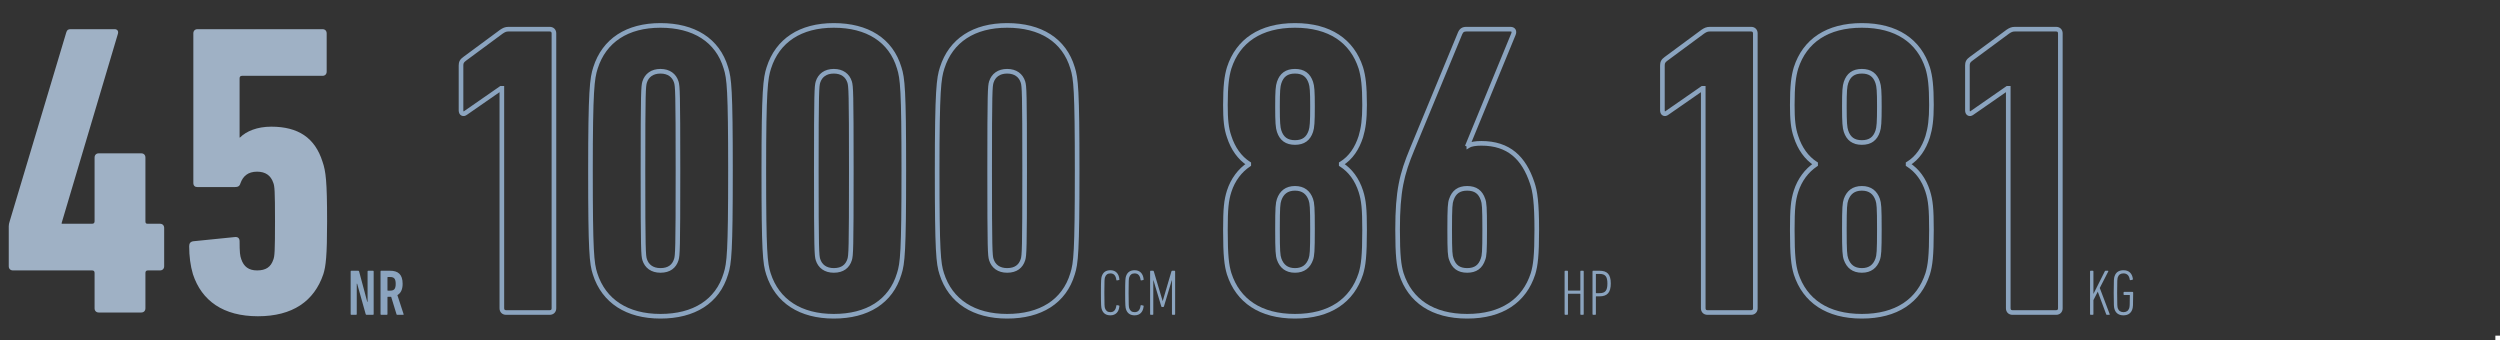 <svg width="1080" height="147" viewBox="0 0 1080 147" fill="none" xmlns="http://www.w3.org/2000/svg">
<rect x="0" y="0" width="1080" height="147" fill="#333333" stroke="none"/>
<rect x="1078" y="145" width="2" height="2" fill="white"/>
<path d="M5.58 116.82C4.5 116.82 3.78 116.1 3.78 115.02V97.74C3.78 97.02 3.96 96.3 4.14 95.76L28.62 14.04C28.98 12.96 29.34 12.6 30.6 12.6H49.5C50.58 12.6 51.3 13.32 50.94 14.58L26.64 96.3V96.66H39.78C40.5 96.66 40.86 96.3 40.86 95.58V68.04C40.86 66.96 41.58 66.24 42.66 66.24H61.02C62.1 66.24 62.82 66.96 62.82 68.04V95.58C62.82 96.3 63 96.66 63.72 96.66H69.12C70.2 96.66 70.92 97.38 70.92 98.46V115.02C70.92 116.1 70.2 116.82 69.12 116.82H63.9C63.18 116.82 62.82 117.18 62.82 117.9V133.2C62.82 134.28 62.1 135 61.02 135H42.66C41.58 135 40.86 134.28 40.86 133.2V117.9C40.86 117.18 40.5 116.82 39.78 116.82H5.58ZM83.343 118.44C82.263 114.84 81.723 110.7 81.723 106.38C81.723 105.12 82.263 104.4 83.523 104.22L101.343 102.42C102.603 102.24 103.503 102.78 103.503 104.22C103.503 108.9 103.683 110.52 104.223 111.96C105.303 115.2 107.463 116.82 111.063 116.82C114.843 116.82 117.003 115.38 118.083 112.14C118.623 110.7 118.803 108.9 118.803 95.58C118.803 82.26 118.623 80.46 118.083 79.02C117.003 75.78 114.663 74.16 111.063 74.16C107.103 74.16 104.943 76.14 103.863 79.2C103.503 80.46 102.783 80.82 101.343 80.82H85.323C84.243 80.82 83.523 80.28 83.523 79.02V14.4C83.523 13.32 84.243 12.6 85.323 12.6H139.323C140.403 12.6 141.123 13.32 141.123 14.4V30.96C141.123 32.04 140.403 32.76 139.323 32.76H104.583C103.863 32.76 103.503 33.12 103.503 33.84V59.4H103.683C106.383 56.7 111.063 54.72 117.183 54.72C128.883 54.72 136.083 59.58 139.323 69.84C140.763 73.98 141.303 78.3 141.303 95.58C141.303 110.52 140.763 115.02 139.683 118.44C135.723 130.14 126.363 136.62 111.423 136.62C96.483 136.62 87.123 129.96 83.343 118.44Z" fill="#9FB1C5"/>
<path d="M216.62 13.68L216.065 12.848L216.045 12.861L216.026 12.876L216.62 13.68ZM200.78 25.38L201.361 26.194L201.368 26.189L201.374 26.184L200.78 25.38ZM201.14 48.78L200.57 47.959L200.542 47.978L200.515 47.999L201.14 48.78ZM216.44 38.16V37.16H216.127L215.87 37.339L216.44 38.16ZM216.8 38.16H217.8V37.16H216.8V38.16ZM215.8 133.2C215.8 133.967 216.06 134.684 216.588 135.212C217.116 135.74 217.833 136 218.6 136V134C218.287 134 218.104 133.9 218.002 133.798C217.9 133.696 217.8 133.513 217.8 133.2H215.8ZM218.6 136H237.5V134H218.6V136ZM237.5 136C238.267 136 238.984 135.74 239.512 135.212C240.04 134.684 240.3 133.967 240.3 133.2H238.3C238.3 133.513 238.2 133.696 238.098 133.798C237.996 133.9 237.813 134 237.5 134V136ZM240.3 133.2V14.4H238.3V133.2H240.3ZM240.3 14.4C240.3 13.633 240.04 12.916 239.512 12.388C238.984 11.86 238.267 11.6 237.5 11.6V13.6C237.813 13.6 237.996 13.7 238.098 13.802C238.2 13.904 238.3 14.087 238.3 14.4H240.3ZM237.5 11.6H219.68V13.6H237.5V11.6ZM219.68 11.6C218.945 11.6 218.327 11.707 217.727 11.935C217.145 12.157 216.618 12.48 216.065 12.848L217.175 14.512C217.702 14.16 218.075 13.943 218.438 13.805C218.783 13.673 219.155 13.6 219.68 13.6V11.6ZM216.026 12.876L200.186 24.576L201.374 26.184L217.214 14.484L216.026 12.876ZM200.199 24.566C199.511 25.057 198.971 25.567 198.621 26.203C198.264 26.853 198.16 27.533 198.16 28.26H200.16C200.16 27.727 200.236 27.417 200.374 27.167C200.519 26.904 200.789 26.603 201.361 26.194L200.199 24.566ZM198.16 28.26V47.7H200.16V28.26H198.16ZM198.16 47.7C198.16 48.652 198.532 49.553 199.387 49.955C200.218 50.346 201.118 50.078 201.765 49.561L200.515 47.999C200.262 48.202 200.172 48.114 200.238 48.145C200.265 48.158 200.257 48.168 200.233 48.121C200.205 48.068 200.16 47.939 200.16 47.7H198.16ZM201.71 49.602L217.01 38.981L215.87 37.339L200.57 47.959L201.71 49.602ZM216.44 39.16H216.8V37.16H216.44V39.16ZM215.8 38.16V133.2H217.8V38.16H215.8ZM257.063 118.26L258.016 117.957L258.015 117.955L257.063 118.26ZM313.583 118.26L312.63 117.955L312.627 117.965L312.625 117.974L313.583 118.26ZM313.583 29.34L312.625 29.626L312.627 29.635L312.63 29.645L313.583 29.34ZM257.243 29.34L258.195 29.645L258.196 29.643L257.243 29.34ZM278.483 112.14L277.525 112.427L277.528 112.438L278.483 112.14ZM278.483 35.46L277.528 35.162L277.525 35.173L278.483 35.46ZM292.163 35.46L293.121 35.173L293.117 35.162L292.163 35.46ZM292.163 112.14L293.117 112.438L293.121 112.427L292.163 112.14ZM256.11 118.563C258.066 124.71 261.667 129.495 266.667 132.734C271.656 135.967 277.976 137.62 285.323 137.62V135.62C278.27 135.62 272.35 134.033 267.754 131.056C263.168 128.085 259.84 123.69 258.016 117.957L256.11 118.563ZM285.323 137.62C292.664 137.62 299.028 136.014 304.042 132.805C309.069 129.587 312.676 124.794 314.541 118.546L312.625 117.974C310.89 123.786 307.567 128.173 302.964 131.12C298.347 134.076 292.382 135.62 285.323 135.62V137.62ZM314.535 118.565C316.035 113.877 316.563 108.817 316.563 73.8H314.563C314.563 108.983 314.01 113.643 312.63 117.955L314.535 118.565ZM316.563 73.8C316.563 38.783 316.035 33.723 314.535 29.035L312.63 29.645C314.01 33.957 314.563 38.617 314.563 73.8H316.563ZM314.541 29.054C312.676 22.806 309.069 18.013 304.042 14.795C299.028 11.586 292.664 9.98 285.323 9.98V11.98C292.382 11.98 298.347 13.524 302.964 16.48C307.567 19.427 310.89 23.814 312.625 29.626L314.541 29.054ZM285.323 9.98C277.976 9.98 271.699 11.633 266.753 14.868C261.798 18.109 258.244 22.895 256.29 29.037L258.196 29.643C260.022 23.904 263.308 19.511 267.848 16.542C272.397 13.566 278.27 11.98 285.323 11.98V9.98ZM256.29 29.035C254.791 33.719 254.083 38.767 254.083 73.8H256.083C256.083 38.633 256.814 33.961 258.195 29.645L256.29 29.035ZM254.083 73.8C254.083 108.817 254.61 113.877 256.11 118.565L258.015 117.955C256.635 113.643 256.083 108.983 256.083 73.8H254.083ZM279.441 111.853C279.215 111.101 279.033 110.244 278.92 105.165C278.808 100.116 278.763 90.993 278.763 73.8H276.763C276.763 90.987 276.808 100.134 276.921 105.21C277.033 110.256 277.21 111.379 277.525 112.427L279.441 111.853ZM278.763 73.8C278.763 56.607 278.808 47.484 278.92 42.435C279.033 37.356 279.215 36.499 279.441 35.747L277.525 35.173C277.21 36.221 277.033 37.343 276.921 42.39C276.808 47.466 276.763 56.613 276.763 73.8H278.763ZM279.437 35.758C279.83 34.503 280.519 33.526 281.467 32.857C282.417 32.186 283.691 31.78 285.323 31.78V29.78C283.354 29.78 281.658 30.274 280.314 31.223C278.966 32.174 278.036 33.537 277.528 35.162L279.437 35.758ZM285.323 31.78C286.954 31.78 288.228 32.186 289.179 32.857C290.126 33.526 290.816 34.503 291.208 35.758L293.117 35.162C292.61 33.537 291.679 32.174 290.332 31.223C288.987 30.274 287.291 29.78 285.323 29.78V31.78ZM291.205 35.747C291.43 36.499 291.613 37.356 291.726 42.435C291.838 47.484 291.883 56.607 291.883 73.8H293.883C293.883 56.613 293.838 47.466 293.725 42.39C293.613 37.343 293.435 36.221 293.121 35.173L291.205 35.747ZM291.883 73.8C291.883 90.993 291.838 100.116 291.726 105.165C291.613 110.244 291.43 111.101 291.205 111.853L293.121 112.427C293.435 111.379 293.613 110.256 293.725 105.21C293.838 100.134 293.883 90.987 293.883 73.8H291.883ZM291.208 111.842C290.81 113.117 290.155 114.089 289.239 114.748C288.32 115.41 287.053 115.82 285.323 115.82V117.82C287.373 117.82 289.076 117.33 290.407 116.372C291.741 115.411 292.616 114.043 293.117 112.438L291.208 111.842ZM285.323 115.82C283.691 115.82 282.417 115.414 281.467 114.743C280.519 114.074 279.83 113.097 279.437 111.842L277.528 112.438C278.036 114.063 278.966 115.426 280.314 116.377C281.658 117.326 283.354 117.82 285.323 117.82V115.82ZM331.946 118.26L332.899 117.957L332.898 117.955L331.946 118.26ZM388.466 118.26L387.513 117.955L387.51 117.965L387.507 117.974L388.466 118.26ZM388.466 29.34L387.507 29.626L387.51 29.635L387.513 29.645L388.466 29.34ZM332.126 29.34L333.078 29.645L333.079 29.643L332.126 29.34ZM353.366 112.14L352.408 112.427L352.411 112.438L353.366 112.14ZM353.366 35.46L352.411 35.162L352.408 35.173L353.366 35.46ZM367.046 35.46L368.004 35.173L368 35.162L367.046 35.46ZM367.046 112.14L368 112.438L368.003 112.427L367.046 112.14ZM330.993 118.563C332.948 124.71 336.55 129.495 341.549 132.734C346.538 135.967 352.859 137.62 360.206 137.62V135.62C353.153 135.62 347.233 134.033 342.637 131.056C338.051 128.085 334.723 123.69 332.899 117.957L330.993 118.563ZM360.206 137.62C367.547 137.62 373.911 136.014 378.925 132.805C383.951 129.587 387.559 124.794 389.424 118.546L387.507 117.974C385.773 123.786 382.45 128.173 377.846 131.12C373.23 134.076 367.265 135.62 360.206 135.62V137.62ZM389.418 118.565C390.918 113.877 391.446 108.817 391.446 73.8H389.446C389.446 108.983 388.893 113.643 387.513 117.955L389.418 118.565ZM391.446 73.8C391.446 38.783 390.918 33.723 389.418 29.035L387.513 29.645C388.893 33.957 389.446 38.617 389.446 73.8H391.446ZM389.424 29.054C387.559 22.806 383.951 18.013 378.925 14.795C373.911 11.586 367.547 9.98 360.206 9.98V11.98C367.265 11.98 373.23 13.524 377.846 16.48C382.45 19.427 385.773 23.814 387.507 29.626L389.424 29.054ZM360.206 9.98C352.858 9.98 346.581 11.633 341.636 14.868C336.681 18.109 333.127 22.895 331.173 29.037L333.079 29.643C334.904 23.904 338.191 19.511 342.73 16.542C347.28 13.566 353.153 11.98 360.206 11.98V9.98ZM331.173 29.035C329.674 33.719 328.966 38.767 328.966 73.8H330.966C330.966 38.633 331.697 33.961 333.078 29.645L331.173 29.035ZM328.966 73.8C328.966 108.817 329.493 113.877 330.993 118.565L332.898 117.955C331.518 113.643 330.966 108.983 330.966 73.8H328.966ZM354.323 111.853C354.098 111.101 353.916 110.244 353.803 105.165C353.691 100.116 353.646 90.993 353.646 73.8H351.646C351.646 90.987 351.691 100.134 351.803 105.21C351.916 110.256 352.093 111.379 352.408 112.427L354.323 111.853ZM353.646 73.8C353.646 56.607 353.691 47.484 353.803 42.435C353.916 37.356 354.098 36.499 354.323 35.747L352.408 35.173C352.093 36.221 351.916 37.343 351.803 42.39C351.691 47.466 351.646 56.613 351.646 73.8H353.646ZM354.32 35.758C354.712 34.503 355.402 33.526 356.35 32.857C357.3 32.186 358.574 31.78 360.206 31.78V29.78C358.237 29.78 356.541 30.274 355.196 31.223C353.849 32.174 352.919 33.537 352.411 35.162L354.32 35.758ZM360.206 31.78C361.837 31.78 363.111 32.186 364.061 32.857C365.009 33.526 365.699 34.503 366.091 35.758L368 35.162C367.492 33.537 366.562 32.174 365.215 31.223C363.87 30.274 362.174 29.78 360.206 29.78V31.78ZM366.088 35.747C366.313 36.499 366.496 37.356 366.608 42.435C366.721 47.484 366.766 56.607 366.766 73.8H368.766C368.766 56.613 368.721 47.466 368.608 42.39C368.496 37.343 368.318 36.221 368.003 35.173L366.088 35.747ZM366.766 73.8C366.766 90.993 366.721 100.116 366.608 105.165C366.496 110.244 366.313 111.101 366.088 111.853L368.003 112.427C368.318 111.379 368.496 110.256 368.608 105.21C368.721 100.134 368.766 90.987 368.766 73.8H366.766ZM366.091 111.842C365.693 113.117 365.038 114.089 364.121 114.748C363.203 115.41 361.936 115.82 360.206 115.82V117.82C362.256 117.82 363.958 117.33 365.29 116.372C366.623 115.411 367.499 114.043 368 112.438L366.091 111.842ZM360.206 115.82C358.574 115.82 357.3 115.414 356.35 114.743C355.402 114.074 354.712 113.097 354.32 111.842L352.411 112.438C352.919 114.063 353.849 115.426 355.196 116.377C356.541 117.326 358.237 117.82 360.206 117.82V115.82ZM406.828 118.26L407.781 117.957L407.781 117.955L406.828 118.26ZM463.348 118.26L462.396 117.955L462.393 117.965L462.39 117.974L463.348 118.26ZM463.348 29.34L462.39 29.626L462.393 29.635L462.396 29.645L463.348 29.34ZM407.008 29.34L407.961 29.645L407.961 29.643L407.008 29.34ZM428.248 112.14L427.291 112.427L427.294 112.438L428.248 112.14ZM428.248 35.46L427.294 35.162L427.291 35.173L428.248 35.46ZM441.928 35.46L442.886 35.173L442.883 35.162L441.928 35.46ZM441.928 112.14L442.883 112.438L442.886 112.427L441.928 112.14ZM405.876 118.563C407.831 124.71 411.433 129.495 416.432 132.734C421.421 135.967 427.741 137.62 435.088 137.62V135.62C428.035 135.62 422.116 134.033 417.52 131.056C412.934 128.085 409.606 123.69 407.781 117.957L405.876 118.563ZM435.088 137.62C442.429 137.62 448.794 136.014 453.808 132.805C458.834 129.587 462.442 124.794 464.307 118.546L462.39 117.974C460.655 123.786 457.333 128.173 452.729 131.12C448.113 134.076 442.147 135.62 435.088 135.62V137.62ZM464.301 118.565C465.801 113.877 466.328 108.817 466.328 73.8H464.328C464.328 108.983 463.776 113.643 462.396 117.955L464.301 118.565ZM466.328 73.8C466.328 38.783 465.801 33.723 464.301 29.035L462.396 29.645C463.776 33.957 464.328 38.617 464.328 73.8H466.328ZM464.307 29.054C462.442 22.806 458.834 18.013 453.808 14.795C448.794 11.586 442.429 9.98 435.088 9.98V11.98C442.147 11.98 448.113 13.524 452.729 16.48C457.333 19.427 460.655 23.814 462.39 29.626L464.307 29.054ZM435.088 9.98C427.741 9.98 421.464 11.633 416.519 14.868C411.563 18.109 408.01 22.895 406.056 29.037L407.961 29.643C409.787 23.904 413.074 19.511 417.613 16.542C422.163 13.566 428.036 11.98 435.088 11.98V9.98ZM406.056 29.035C404.557 33.719 403.848 38.767 403.848 73.8H405.848C405.848 38.633 406.58 33.961 407.961 29.645L406.056 29.035ZM403.848 73.8C403.848 108.817 404.376 113.877 405.876 118.565L407.781 117.955C406.401 113.643 405.848 108.983 405.848 73.8H403.848ZM429.206 111.853C428.981 111.101 428.799 110.244 428.686 105.165C428.573 100.116 428.528 90.993 428.528 73.8H426.528C426.528 90.987 426.573 100.134 426.686 105.21C426.798 110.256 426.976 111.379 427.291 112.427L429.206 111.853ZM428.528 73.8C428.528 56.607 428.573 47.484 428.686 42.435C428.799 37.356 428.981 36.499 429.206 35.747L427.291 35.173C426.976 36.221 426.798 37.343 426.686 42.39C426.573 47.466 426.528 56.613 426.528 73.8H428.528ZM429.203 35.758C429.595 34.503 430.285 33.526 431.233 32.857C432.183 32.186 433.457 31.78 435.088 31.78V29.78C433.12 29.78 431.424 30.274 430.079 31.223C428.732 32.174 427.802 33.537 427.294 35.162L429.203 35.758ZM435.088 31.78C436.72 31.78 437.994 32.186 438.944 32.857C439.892 33.526 440.582 34.503 440.974 35.758L442.883 35.162C442.375 33.537 441.445 32.174 440.098 31.223C438.753 30.274 437.057 29.78 435.088 29.78V31.78ZM440.971 35.747C441.196 36.499 441.378 37.356 441.491 42.435C441.603 47.484 441.648 56.607 441.648 73.8H443.648C443.648 56.613 443.603 47.466 443.491 42.39C443.379 37.343 443.201 36.221 442.886 35.173L440.971 35.747ZM441.648 73.8C441.648 90.993 441.603 100.116 441.491 105.165C441.378 110.244 441.196 111.101 440.971 111.853L442.886 112.427C443.201 111.379 443.379 110.256 443.491 105.21C443.603 100.134 443.648 90.987 443.648 73.8H441.648ZM440.974 111.842C440.575 113.117 439.921 114.089 439.004 114.748C438.086 115.41 436.818 115.82 435.088 115.82V117.82C437.138 117.82 438.841 117.33 440.173 116.372C441.506 115.411 442.382 114.043 442.883 112.438L440.974 111.842ZM435.088 115.82C433.457 115.82 432.183 115.414 431.233 114.743C430.285 114.074 429.595 113.097 429.203 111.842L427.294 112.438C427.802 114.063 428.732 115.426 430.079 116.377C431.424 117.326 433.12 117.82 435.088 117.82V115.82Z" fill="#8BA4BF"/>
<path d="M531 118.26L530.042 118.547L530.045 118.557L530.048 118.567L531 118.26ZM531 82.62L530.048 82.314L530.047 82.317L531 82.62ZM539.46 71.1L540.015 71.932L540.46 71.635V71.1H539.46ZM539.46 70.74H540.46V70.191L539.997 69.896L539.46 70.74ZM531 59.04L531.952 58.734L531.948 58.722L531.944 58.71L531 59.04ZM531 29.34L530.048 29.033L530.045 29.043L530.042 29.053L531 29.34ZM587.88 29.34L588.838 29.053L588.835 29.043L588.832 29.033L587.88 29.34ZM587.88 59.04L588.832 59.346L588.835 59.337L588.838 59.327L587.88 59.04ZM579.42 70.74L578.9 69.886L578.42 70.178V70.74H579.42ZM579.42 71.1H578.42V71.649L578.883 71.944L579.42 71.1ZM587.88 82.62L588.833 82.317L588.832 82.314L587.88 82.62ZM587.88 118.26L588.832 118.567L588.835 118.557L588.838 118.547L587.88 118.26ZM566.28 56.7L565.331 56.384L566.28 56.7ZM566.28 35.64L565.331 35.956L566.28 35.64ZM552.6 35.64L551.651 35.324L552.6 35.64ZM552.6 56.7L551.651 57.016V57.016L552.6 56.7ZM552.6 111.96L551.651 112.276L551.654 112.285L551.657 112.293L552.6 111.96ZM566.28 111.96L567.223 112.293L567.226 112.285L567.229 112.276L566.28 111.96ZM566.28 86.22L567.229 85.904L567.226 85.895L567.223 85.887L566.28 86.22ZM552.6 86.22L551.657 85.887L551.654 85.895L551.651 85.904L552.6 86.22ZM531.958 117.973C530.922 114.521 530.38 110.684 530.38 99.36H528.38C528.38 110.716 528.918 114.799 530.042 118.547L531.958 117.973ZM530.38 99.36C530.38 90.192 530.743 86.725 531.953 82.923L530.047 82.317C528.737 86.435 528.38 90.168 528.38 99.36H530.38ZM531.952 82.926C533.506 78.091 536.431 74.321 540.015 71.932L538.905 70.268C534.929 72.919 531.734 77.069 530.048 82.314L531.952 82.926ZM540.46 71.1V70.74H538.46V71.1H540.46ZM539.997 69.896C536.275 67.528 533.517 63.603 531.952 58.734L530.048 59.346C531.723 64.557 534.725 68.912 538.923 71.584L539.997 69.896ZM531.944 58.71C530.742 55.275 530.38 51.635 530.38 45.36H528.38C528.38 51.685 528.738 55.605 530.056 59.37L531.944 58.71ZM530.38 45.36C530.38 37.118 530.919 33.09 531.958 29.627L530.042 29.053C528.921 32.789 528.38 37.042 528.38 45.36H530.38ZM531.952 29.647C533.778 23.994 537.022 19.599 541.583 16.609C546.154 13.612 552.116 11.98 559.44 11.98V9.98C551.824 9.98 545.456 11.678 540.487 14.936C535.508 18.201 532.002 22.986 530.048 29.033L531.952 29.647ZM559.44 11.98C566.764 11.98 572.726 13.612 577.297 16.609C581.858 19.599 585.102 23.994 586.928 29.647L588.832 29.033C586.878 22.986 583.372 18.201 578.393 14.936C573.424 11.678 567.056 9.98 559.44 9.98V11.98ZM586.922 29.627C587.961 33.09 588.5 37.118 588.5 45.36H590.5C590.5 37.042 589.959 32.789 588.838 29.053L586.922 29.627ZM588.5 45.36C588.5 51.596 587.966 55.273 586.922 58.753L588.838 59.327C589.954 55.607 590.5 51.724 590.5 45.36H588.5ZM586.928 58.734C585.356 63.623 582.774 67.528 578.9 69.886L579.94 71.594C584.346 68.912 587.164 64.537 588.832 59.346L586.928 58.734ZM578.42 70.74V71.1H580.42V70.74H578.42ZM578.883 71.944C582.617 74.32 585.368 78.073 586.928 82.926L588.832 82.314C587.152 77.087 584.143 72.92 579.957 70.256L578.883 71.944ZM586.927 82.923C588.137 86.725 588.5 90.192 588.5 99.36H590.5C590.5 90.168 590.143 86.435 588.833 82.317L586.927 82.923ZM588.5 99.36C588.5 110.684 587.958 114.521 586.922 117.973L588.838 118.547C589.962 114.799 590.5 110.716 590.5 99.36H588.5ZM586.928 117.953C585.102 123.607 581.858 128 577.297 130.991C572.726 133.988 566.764 135.62 559.44 135.62V137.62C567.056 137.62 573.424 135.922 578.393 132.664C583.372 129.4 586.878 124.613 588.832 118.567L586.928 117.953ZM559.44 135.62C552.116 135.62 546.154 133.988 541.583 130.991C537.022 128 533.778 123.607 531.952 117.953L530.048 118.567C532.002 124.613 535.508 129.4 540.487 132.664C545.456 135.922 551.824 137.62 559.44 137.62V135.62ZM559.44 62.56C561.39 62.56 563.052 62.12 564.389 61.157C565.727 60.193 566.641 58.779 567.229 57.016L565.331 56.384C564.839 57.861 564.133 58.877 563.221 59.533C562.308 60.19 561.09 60.56 559.44 60.56V62.56ZM567.229 57.016C567.831 55.211 568 52.871 568 46.08H566C566 52.969 565.809 54.949 565.331 56.384L567.229 57.016ZM568 46.08C568 39.285 567.83 37.128 567.229 35.324L565.331 35.956C565.81 37.392 566 39.195 566 46.08H568ZM567.229 35.324C566.641 33.561 565.727 32.147 564.389 31.183C563.052 30.22 561.39 29.78 559.44 29.78V31.78C561.09 31.78 562.308 32.15 563.221 32.806C564.133 33.463 564.839 34.479 565.331 35.956L567.229 35.324ZM559.44 29.78C557.49 29.78 555.828 30.22 554.491 31.183C553.153 32.147 552.239 33.561 551.651 35.324L553.549 35.956C554.041 34.479 554.747 33.463 555.659 32.806C556.572 32.15 557.79 31.78 559.44 31.78V29.78ZM551.651 35.324C551.05 37.128 550.88 39.285 550.88 46.08H552.88C552.88 39.195 553.07 37.392 553.549 35.956L551.651 35.324ZM550.88 46.08C550.88 52.871 551.049 55.211 551.651 57.016L553.549 56.384C553.071 54.949 552.88 52.969 552.88 46.08H550.88ZM551.651 57.016C552.239 58.779 553.153 60.193 554.491 61.157C555.828 62.12 557.49 62.56 559.44 62.56V60.56C557.79 60.56 556.572 60.19 555.659 59.533C554.747 58.877 554.041 57.861 553.549 56.384L551.651 57.016ZM551.657 112.293C552.246 113.962 553.157 115.362 554.48 116.341C555.808 117.324 557.468 117.82 559.44 117.82V115.82C557.812 115.82 556.592 115.416 555.67 114.734C554.743 114.048 554.034 113.018 553.543 111.627L551.657 112.293ZM559.44 117.82C561.412 117.82 563.072 117.324 564.4 116.341C565.723 115.362 566.634 113.962 567.223 112.293L565.337 111.627C564.846 113.018 564.137 114.048 563.21 114.734C562.288 115.416 561.068 115.82 559.44 115.82V117.82ZM567.229 112.276C567.832 110.466 568 108.653 568 99H566C566 108.787 565.808 110.214 565.331 111.644L567.229 112.276ZM568 99C568 89.344 567.832 87.713 567.229 85.904L565.331 86.536C565.808 87.967 566 89.216 566 99H568ZM567.223 85.887C566.634 84.219 565.723 82.818 564.4 81.839C563.072 80.856 561.412 80.36 559.44 80.36V82.36C561.068 82.36 562.288 82.764 563.21 83.446C564.137 84.132 564.846 85.162 565.337 86.553L567.223 85.887ZM559.44 80.36C557.468 80.36 555.808 80.856 554.48 81.839C553.157 82.818 552.246 84.219 551.657 85.887L553.543 86.553C554.034 85.162 554.743 84.132 555.67 83.446C556.592 82.764 557.812 82.36 559.44 82.36V80.36ZM551.651 85.904C551.048 87.713 550.88 89.344 550.88 99H552.88C552.88 89.216 553.072 87.967 553.549 86.536L551.651 85.904ZM550.88 99C550.88 108.653 551.048 110.466 551.651 112.276L553.549 111.644C553.072 110.214 552.88 108.787 552.88 99H550.88ZM605.383 118.26L604.425 118.547L604.428 118.557L604.431 118.567L605.383 118.26ZM610.063 64.44L610.986 64.825L610.987 64.822L610.063 64.44ZM630.763 14.4L629.844 14.006L629.839 14.018L630.763 14.4ZM653.803 14.76L652.884 14.366L652.881 14.373L652.878 14.38L653.803 14.76ZM634.183 62.46L633.258 62.08L632.905 62.939L633.736 63.354L634.183 62.46ZM634.543 62.82H633.543V64.586L635.057 63.678L634.543 62.82ZM661.903 79.02L660.954 79.336L660.956 79.343L660.959 79.35L661.903 79.02ZM662.263 118.26L663.214 118.567L663.218 118.557L663.221 118.547L662.263 118.26ZM626.983 111.96L627.931 111.644L627.926 111.626L627.919 111.609L626.983 111.96ZM640.663 111.96L639.726 111.609L639.72 111.626L639.714 111.644L640.663 111.96ZM640.663 86.22L639.714 86.536L639.72 86.554L639.726 86.571L640.663 86.22ZM626.983 86.22L627.919 86.571L627.926 86.554L627.931 86.536L626.983 86.22ZM606.341 117.973C605.305 114.522 604.763 110.507 604.763 99.18H602.763C602.763 110.533 603.3 114.798 604.425 118.547L606.341 117.973ZM604.763 99.18C604.763 82.563 606.54 75.495 610.986 64.825L609.14 64.055C604.586 74.985 602.763 82.317 602.763 99.18H604.763ZM610.987 64.822L631.687 14.782L629.839 14.018L609.139 64.058L610.987 64.822ZM631.682 14.794C631.912 14.257 632.129 13.997 632.34 13.853C632.546 13.712 632.865 13.6 633.463 13.6V11.6C632.621 11.6 631.86 11.758 631.211 12.202C630.566 12.643 630.153 13.283 629.844 14.006L631.682 14.794ZM633.463 13.6H652.543V11.6H633.463V13.6ZM652.543 13.6C652.742 13.6 652.86 13.636 652.919 13.664C652.971 13.689 652.983 13.709 652.986 13.714C652.991 13.723 653.083 13.902 652.884 14.366L654.722 15.154C655.063 14.358 655.155 13.457 654.71 12.7C654.249 11.918 653.402 11.6 652.543 11.6V13.6ZM652.878 14.38L633.258 62.08L635.108 62.84L654.728 15.14L652.878 14.38ZM634.183 62.46C633.736 63.354 633.735 63.354 633.735 63.354C633.735 63.354 633.735 63.354 633.735 63.354C633.735 63.354 633.734 63.354 633.734 63.354C633.734 63.353 633.733 63.353 633.733 63.353C633.732 63.353 633.732 63.352 633.731 63.352C633.73 63.351 633.729 63.351 633.728 63.35C633.726 63.35 633.726 63.349 633.726 63.35C633.727 63.35 633.73 63.352 633.735 63.355C633.747 63.362 633.758 63.369 633.763 63.373C633.774 63.381 633.745 63.362 633.706 63.312C633.677 63.277 633.543 63.103 633.543 62.82H635.543C635.543 62.447 635.364 62.183 635.267 62.063C635.16 61.929 635.042 61.832 634.963 61.773C634.878 61.709 634.798 61.659 634.743 61.627C634.714 61.61 634.69 61.597 634.671 61.587C634.661 61.581 634.653 61.577 634.646 61.574C634.642 61.572 634.639 61.57 634.637 61.569C634.635 61.568 634.634 61.568 634.633 61.567C634.633 61.567 634.632 61.567 634.632 61.566C634.631 61.566 634.631 61.566 634.631 61.566C634.631 61.566 634.63 61.566 634.63 61.566C634.63 61.566 634.63 61.566 634.183 62.46ZM635.057 63.678C635.348 63.503 635.924 63.303 636.804 63.153C637.66 63.007 638.727 62.92 639.943 62.92V60.92C638.638 60.92 637.456 61.013 636.467 61.182C635.502 61.346 634.637 61.597 634.028 61.962L635.057 63.678ZM639.943 62.92C645.695 62.92 650.048 64.44 653.392 67.192C656.753 69.957 659.19 74.043 660.954 79.336L662.852 78.704C661.016 73.197 658.412 68.733 654.663 65.648C650.898 62.55 646.071 60.92 639.943 60.92V62.92ZM660.959 79.35C662.159 82.78 662.883 87.674 662.883 99.18H664.883C664.883 87.646 664.166 82.46 662.847 78.69L660.959 79.35ZM662.883 99.18C662.883 110.507 662.34 114.522 661.305 117.973L663.221 118.547C664.345 114.798 664.883 110.533 664.883 99.18H662.883ZM661.311 117.953C659.485 123.607 656.241 128 651.68 130.991C647.109 133.988 641.147 135.62 633.823 135.62V137.62C641.439 137.62 647.807 135.922 652.776 132.664C657.755 129.4 661.261 124.613 663.214 118.567L661.311 117.953ZM633.823 135.62C626.499 135.62 620.537 133.988 615.966 130.991C611.405 128 608.161 123.607 606.334 117.953L604.431 118.567C606.385 124.613 609.891 129.4 614.869 132.664C619.839 135.922 626.207 137.62 633.823 137.62V135.62ZM626.034 112.276C626.622 114.039 627.536 115.453 628.874 116.417C630.211 117.38 631.872 117.82 633.823 117.82V115.82C632.173 115.82 630.954 115.45 630.042 114.793C629.13 114.137 628.424 113.121 627.931 111.644L626.034 112.276ZM633.823 117.82C635.773 117.82 637.434 117.38 638.772 116.417C640.11 115.453 641.024 114.039 641.611 112.276L639.714 111.644C639.222 113.121 638.516 114.137 637.604 114.793C636.691 115.45 635.472 115.82 633.823 115.82V117.82ZM641.599 112.311C641.916 111.465 642.107 110.593 642.223 108.737C642.338 106.902 642.383 104.036 642.383 99.18H640.383C640.383 104.044 640.338 106.848 640.227 108.613C640.118 110.357 639.949 111.015 639.726 111.609L641.599 112.311ZM642.383 99.18C642.383 94.323 642.338 91.414 642.223 89.534C642.108 87.641 641.918 86.72 641.599 85.869L639.726 86.571C639.947 87.16 640.118 87.859 640.227 89.656C640.338 91.466 640.383 94.317 640.383 99.18H642.383ZM641.611 85.904C641.024 84.141 640.11 82.727 638.772 81.763C637.434 80.8 635.773 80.36 633.823 80.36V82.36C635.472 82.36 636.691 82.73 637.604 83.386C638.516 84.043 639.222 85.059 639.714 86.536L641.611 85.904ZM633.823 80.36C631.872 80.36 630.211 80.8 628.874 81.763C627.536 82.727 626.622 84.141 626.034 85.904L627.931 86.536C628.424 85.059 629.13 84.043 630.042 83.386C630.954 82.73 632.173 82.36 633.823 82.36V80.36ZM626.046 85.869C625.727 86.72 625.538 87.641 625.422 89.534C625.308 91.414 625.263 94.323 625.263 99.18H627.263C627.263 94.317 627.308 91.466 627.418 89.656C627.528 87.859 627.698 87.16 627.919 86.571L626.046 85.869ZM625.263 99.18C625.263 104.036 625.308 106.902 625.422 108.737C625.538 110.593 625.729 111.465 626.046 112.311L627.919 111.609C627.696 111.015 627.527 110.357 627.418 108.613C627.308 106.848 627.263 104.044 627.263 99.18H625.263Z" fill="#8BA4BF"/>
<path d="M475.96 133.62C475.708 132.808 475.596 132.052 475.596 126.48C475.596 120.908 475.708 120.152 475.96 119.34C476.52 117.632 477.752 116.736 479.684 116.736C481.924 116.736 483.324 118.136 483.576 120.6C483.604 120.796 483.576 120.908 483.408 120.964L482.568 121.132C482.4 121.188 482.26 121.104 482.26 120.908C482.036 119.116 481.224 118.108 479.712 118.108C478.508 118.108 477.752 118.64 477.36 119.788C477.164 120.404 477.08 121.048 477.08 126.48C477.08 131.912 477.164 132.556 477.36 133.172C477.752 134.32 478.508 134.852 479.712 134.852C481.224 134.852 482.036 133.844 482.26 132.024C482.26 131.856 482.4 131.772 482.568 131.828L483.408 131.996C483.576 132.024 483.604 132.164 483.576 132.332C483.324 134.824 481.924 136.224 479.684 136.224C477.752 136.224 476.52 135.328 475.96 133.62ZM486.433 133.62C486.181 132.808 486.069 132.052 486.069 126.48C486.069 120.908 486.181 120.152 486.433 119.34C486.993 117.632 488.225 116.736 490.157 116.736C492.397 116.736 493.797 118.136 494.049 120.6C494.077 120.796 494.049 120.908 493.881 120.964L493.041 121.132C492.873 121.188 492.733 121.104 492.733 120.908C492.509 119.116 491.697 118.108 490.185 118.108C488.981 118.108 488.225 118.64 487.833 119.788C487.637 120.404 487.553 121.048 487.553 126.48C487.553 131.912 487.637 132.556 487.833 133.172C488.225 134.32 488.981 134.852 490.185 134.852C491.697 134.852 492.509 133.844 492.733 132.024C492.733 131.856 492.873 131.772 493.041 131.828L493.881 131.996C494.049 132.024 494.077 132.164 494.049 132.332C493.797 134.824 492.397 136.224 490.157 136.224C488.225 136.224 486.993 135.328 486.433 133.62ZM496.849 135.72V117.24C496.849 117.072 496.961 116.96 497.129 116.96H498.081C498.277 116.96 498.389 117.044 498.445 117.24L502.253 130.008H502.309L506.061 117.24C506.117 117.044 506.257 116.96 506.425 116.96H507.377C507.545 116.96 507.657 117.072 507.657 117.24V135.72C507.657 135.888 507.545 136 507.377 136H506.565C506.397 136 506.285 135.888 506.285 135.72V121.104H506.201L502.841 132.332C502.785 132.528 502.701 132.612 502.533 132.612H501.973C501.805 132.612 501.721 132.528 501.665 132.332L498.305 121.104H498.221V135.72C498.221 135.888 498.109 136 497.941 136H497.129C496.961 136 496.849 135.888 496.849 135.72Z" fill="#8BA4BF"/>
<path d="M151.484 135.72V117.24C151.484 117.072 151.596 116.96 151.764 116.96H154.732C154.956 116.96 155.068 117.044 155.124 117.24L158.652 130.4H158.792V117.24C158.792 117.072 158.904 116.96 159.072 116.96H161.144C161.312 116.96 161.424 117.072 161.424 117.24V135.72C161.424 135.888 161.312 136 161.144 136H158.372C158.148 136 158.036 135.916 157.98 135.72L154.284 122.56H154.116V135.72C154.116 135.888 154.004 136 153.836 136H151.764C151.596 136 151.484 135.888 151.484 135.72ZM174.218 136H171.614C171.446 136 171.362 135.944 171.306 135.804L168.982 128.216H168.506H167.554C167.442 128.216 167.386 128.272 167.386 128.384V135.72C167.386 135.888 167.274 136 167.106 136H164.67C164.502 136 164.39 135.888 164.39 135.72V117.24C164.39 117.072 164.502 116.96 164.67 116.96H168.506C171.894 116.96 173.938 118.444 173.938 122.616C173.938 125.108 173.098 126.676 171.67 127.488L174.358 135.72C174.414 135.86 174.358 136 174.218 136ZM168.534 125.556C170.214 125.556 170.942 124.884 170.942 122.616C170.942 120.376 170.214 119.676 168.534 119.676H167.554C167.442 119.676 167.386 119.732 167.386 119.844V125.388C167.386 125.5 167.442 125.556 167.554 125.556H168.534Z" fill="#8BA4BF"/>
<path d="M675.904 135.72V117.24C675.904 117.072 676.016 116.96 676.184 116.96H677.08C677.248 116.96 677.36 117.072 677.36 117.24V125.36C677.36 125.472 677.416 125.528 677.528 125.528H682.54C682.652 125.528 682.708 125.472 682.708 125.36V117.24C682.708 117.072 682.82 116.96 682.988 116.96H683.884C684.052 116.96 684.164 117.072 684.164 117.24V135.72C684.164 135.888 684.052 136 683.884 136H682.988C682.82 136 682.708 135.888 682.708 135.72V127.068C682.708 126.956 682.652 126.9 682.54 126.9H677.528C677.416 126.9 677.36 126.956 677.36 127.068V135.72C677.36 135.888 677.248 136 677.08 136H676.184C676.016 136 675.904 135.888 675.904 135.72ZM689.139 136H688.243C688.075 136 687.963 135.888 687.963 135.72V117.24C687.963 117.072 688.075 116.96 688.243 116.96H690.987C694.319 116.96 695.859 118.5 695.859 122.476C695.859 126.424 694.291 128.02 690.987 128.02H689.587C689.475 128.02 689.419 128.076 689.419 128.188V135.72C689.419 135.888 689.307 136 689.139 136ZM690.987 126.648C693.479 126.648 694.403 125.528 694.403 122.476C694.403 119.452 693.479 118.332 690.987 118.332H689.587C689.475 118.332 689.419 118.388 689.419 118.5V126.48C689.419 126.592 689.475 126.648 689.587 126.648H690.987Z" fill="#8BA4BF"/>
<path d="M902.904 135.72V117.24C902.904 117.072 903.016 116.96 903.184 116.96H904.08C904.248 116.96 904.36 117.072 904.36 117.24V126.984L909.288 117.184C909.372 117.016 909.456 116.96 909.624 116.96H910.632C910.8 116.96 910.856 117.072 910.8 117.212L907.104 124.408L911.388 135.72C911.444 135.888 911.388 136 911.248 136H910.184C910.016 136 909.932 135.944 909.876 135.776L906.236 126.004L904.36 129.644V135.72C904.36 135.888 904.248 136 904.08 136H903.184C903.016 136 902.904 135.888 902.904 135.72ZM913.487 133.62C913.207 132.78 913.123 132.052 913.123 126.48C913.123 120.908 913.207 120.18 913.487 119.34C914.047 117.632 915.363 116.736 917.323 116.736C919.787 116.736 921.103 118.192 921.411 120.488C921.439 120.684 921.383 120.796 921.215 120.852L920.403 121.02C920.207 121.076 920.095 120.992 920.067 120.824C919.815 119.144 919.003 118.108 917.323 118.108C916.119 118.108 915.279 118.64 914.887 119.788C914.691 120.432 914.607 121.02 914.607 126.48C914.607 131.94 914.691 132.528 914.887 133.172C915.279 134.292 916.147 134.852 917.351 134.852C918.555 134.852 919.423 134.292 919.815 133.172C920.011 132.528 920.095 131.94 920.095 127.6C920.095 127.488 920.039 127.432 919.927 127.432H917.659C917.491 127.432 917.379 127.32 917.379 127.152V126.368C917.379 126.2 917.491 126.088 917.659 126.088H921.243C921.411 126.088 921.523 126.2 921.523 126.368V127.124C921.523 132.052 921.439 132.78 921.159 133.62C920.599 135.328 919.283 136.224 917.323 136.224C915.363 136.224 914.047 135.328 913.487 133.62Z" fill="#8BA4BF"/>
<path d="M735.8 38.16H736.8V37.16H735.8V38.16ZM735.44 38.16V37.16H735.127L734.87 37.339L735.44 38.16ZM720.14 48.78L719.57 47.959L719.542 47.978L719.515 47.999L720.14 48.78ZM719.78 25.38L720.361 26.194L720.368 26.189L720.374 26.184L719.78 25.38ZM735.62 13.68L735.065 12.848L735.045 12.861L735.026 12.876L735.62 13.68ZM736.8 133.2V38.16H734.8V133.2H736.8ZM735.8 37.16H735.44V39.16H735.8V37.16ZM734.87 37.339L719.57 47.959L720.71 49.602L736.01 38.981L734.87 37.339ZM719.515 47.999C719.262 48.202 719.172 48.114 719.238 48.145C719.265 48.158 719.257 48.168 719.233 48.121C719.205 48.068 719.16 47.939 719.16 47.7H717.16C717.16 48.652 717.532 49.553 718.387 49.955C719.218 50.346 720.118 50.078 720.765 49.561L719.515 47.999ZM719.16 47.7V28.26H717.16V47.7H719.16ZM719.16 28.26C719.16 27.727 719.236 27.417 719.374 27.167C719.519 26.904 719.789 26.603 720.361 26.194L719.199 24.566C718.511 25.057 717.971 25.567 717.621 26.203C717.264 26.853 717.16 27.533 717.16 28.26H719.16ZM720.374 26.184L736.214 14.484L735.026 12.876L719.186 24.576L720.374 26.184ZM736.175 14.512C736.702 14.16 737.075 13.943 737.438 13.805C737.783 13.673 738.155 13.6 738.68 13.6V11.6C737.945 11.6 737.327 11.707 736.727 11.935C736.145 12.157 735.618 12.48 735.065 12.848L736.175 14.512ZM738.68 13.6H756.5V11.6H738.68V13.6ZM756.5 13.6C756.813 13.6 756.996 13.7 757.098 13.802C757.2 13.904 757.3 14.087 757.3 14.4H759.3C759.3 13.633 759.04 12.916 758.512 12.388C757.984 11.86 757.267 11.6 756.5 11.6V13.6ZM757.3 14.4V133.2H759.3V14.4H757.3ZM757.3 133.2C757.3 133.513 757.2 133.696 757.098 133.798C756.996 133.9 756.813 134 756.5 134V136C757.267 136 757.984 135.74 758.512 135.212C759.04 134.684 759.3 133.967 759.3 133.2H757.3ZM756.5 134H737.6V136H756.5V134ZM737.6 134C737.287 134 737.104 133.9 737.002 133.798C736.9 133.696 736.8 133.513 736.8 133.2H734.8C734.8 133.967 735.06 134.684 735.588 135.212C736.116 135.74 736.833 136 737.6 136V134ZM775.883 118.26L774.925 118.547L774.928 118.557L774.931 118.567L775.883 118.26ZM775.883 82.62L774.931 82.314L774.93 82.317L775.883 82.62ZM784.343 71.1L784.898 71.932L785.343 71.635V71.1H784.343ZM784.343 70.74H785.343V70.191L784.88 69.896L784.343 70.74ZM775.883 59.04L776.835 58.734L776.831 58.722L776.827 58.71L775.883 59.04ZM775.883 29.34L774.931 29.033L774.928 29.043L774.925 29.053L775.883 29.34ZM832.763 29.34L833.721 29.053L833.718 29.043L833.714 29.033L832.763 29.34ZM832.763 59.04L833.715 59.346L833.718 59.337L833.721 59.327L832.763 59.04ZM824.303 70.74L823.783 69.886L823.303 70.178V70.74H824.303ZM824.303 71.1H823.303V71.649L823.766 71.944L824.303 71.1ZM832.763 82.62L833.716 82.317L833.715 82.314L832.763 82.62ZM832.763 118.26L833.714 118.567L833.718 118.557L833.721 118.547L832.763 118.26ZM811.163 56.7L810.214 56.384H810.214L811.163 56.7ZM811.163 35.64L810.214 35.956H810.214L811.163 35.64ZM797.483 35.64L796.534 35.324L797.483 35.64ZM797.483 56.7L796.534 57.016V57.016L797.483 56.7ZM797.483 111.96L796.534 112.276L796.537 112.285L796.54 112.293L797.483 111.96ZM811.163 111.96L812.106 112.293L812.109 112.285L812.111 112.276L811.163 111.96ZM811.163 86.22L812.111 85.904L812.109 85.895L812.106 85.887L811.163 86.22ZM797.483 86.22L796.54 85.887L796.537 85.895L796.534 85.904L797.483 86.22ZM776.841 117.973C775.805 114.521 775.263 110.684 775.263 99.36H773.263C773.263 110.716 773.801 114.799 774.925 118.547L776.841 117.973ZM775.263 99.36C775.263 90.192 775.626 86.725 776.836 82.923L774.93 82.317C773.62 86.435 773.263 90.168 773.263 99.36H775.263ZM776.835 82.926C778.389 78.091 781.314 74.321 784.898 71.932L783.788 70.268C779.812 72.919 776.617 77.069 774.931 82.314L776.835 82.926ZM785.343 71.1V70.74H783.343V71.1H785.343ZM784.88 69.896C781.158 67.528 778.4 63.603 776.835 58.734L774.931 59.346C776.606 64.557 779.608 68.912 783.806 71.584L784.88 69.896ZM776.827 58.71C775.625 55.275 775.263 51.635 775.263 45.36H773.263C773.263 51.685 773.621 55.605 774.939 59.37L776.827 58.71ZM775.263 45.36C775.263 37.118 775.802 33.09 776.841 29.627L774.925 29.053C773.804 32.789 773.263 37.042 773.263 45.36H775.263ZM776.834 29.647C778.661 23.994 781.905 19.599 786.466 16.609C791.037 13.612 796.999 11.98 804.323 11.98V9.98C796.707 9.98 790.339 11.678 785.369 14.936C780.391 18.201 776.885 22.986 774.931 29.033L776.834 29.647ZM804.323 11.98C811.647 11.98 817.609 13.612 822.18 16.609C826.741 19.599 829.985 23.994 831.811 29.647L833.714 29.033C831.761 22.986 828.255 18.201 823.276 14.936C818.307 11.678 811.939 9.98 804.323 9.98V11.98ZM831.805 29.627C832.844 33.09 833.383 37.118 833.383 45.36H835.383C835.383 37.042 834.842 32.789 833.721 29.053L831.805 29.627ZM833.383 45.36C833.383 51.596 832.849 55.273 831.805 58.753L833.721 59.327C834.837 55.607 835.383 51.724 835.383 45.36H833.383ZM831.811 58.734C830.239 63.623 827.657 67.528 823.783 69.886L824.823 71.594C829.229 68.912 832.046 64.537 833.715 59.346L831.811 58.734ZM823.303 70.74V71.1H825.303V70.74H823.303ZM823.766 71.944C827.5 74.32 830.251 78.073 831.811 82.926L833.715 82.314C832.035 77.087 829.026 72.92 824.84 70.256L823.766 71.944ZM831.81 82.923C833.02 86.725 833.383 90.192 833.383 99.36H835.383C835.383 90.168 835.026 86.435 833.716 82.317L831.81 82.923ZM833.383 99.36C833.383 110.684 832.841 114.521 831.805 117.973L833.721 118.547C834.845 114.799 835.383 110.716 835.383 99.36H833.383ZM831.811 117.953C829.985 123.607 826.741 128 822.18 130.991C817.609 133.988 811.647 135.62 804.323 135.62V137.62C811.939 137.62 818.307 135.922 823.276 132.664C828.255 129.4 831.761 124.613 833.714 118.567L831.811 117.953ZM804.323 135.62C796.999 135.62 791.037 133.988 786.466 130.991C781.905 128 778.661 123.607 776.834 117.953L774.931 118.567C776.885 124.613 780.391 129.4 785.369 132.664C790.339 135.922 796.707 137.62 804.323 137.62V135.62ZM804.323 62.56C806.273 62.56 807.934 62.12 809.272 61.157C810.61 60.193 811.524 58.779 812.111 57.016L810.214 56.384C809.722 57.861 809.016 58.877 808.104 59.533C807.191 60.19 805.972 60.56 804.323 60.56V62.56ZM812.111 57.016C812.713 55.211 812.883 52.871 812.883 46.08H810.883C810.883 52.969 810.692 54.949 810.214 56.384L812.111 57.016ZM812.883 46.08C812.883 39.285 812.713 37.128 812.111 35.324L810.214 35.956C810.693 37.392 810.883 39.195 810.883 46.08H812.883ZM812.111 35.324C811.524 33.561 810.61 32.147 809.272 31.183C807.934 30.22 806.273 29.78 804.323 29.78V31.78C805.972 31.78 807.191 32.15 808.104 32.806C809.016 33.463 809.722 34.479 810.214 35.956L812.111 35.324ZM804.323 29.78C802.372 29.78 800.711 30.22 799.374 31.183C798.036 32.147 797.122 33.561 796.534 35.324L798.431 35.956C798.924 34.479 799.63 33.463 800.542 32.806C801.454 32.15 802.673 31.78 804.323 31.78V29.78ZM796.534 35.324C795.933 37.128 795.763 39.285 795.763 46.08H797.763C797.763 39.195 797.953 37.392 798.431 35.956L796.534 35.324ZM795.763 46.08C795.763 52.871 795.932 55.211 796.534 57.016L798.431 56.384C797.953 54.949 797.763 52.969 797.763 46.08H795.763ZM796.534 57.016C797.122 58.779 798.036 60.193 799.374 61.157C800.711 62.12 802.372 62.56 804.323 62.56V60.56C802.673 60.56 801.454 60.19 800.542 59.533C799.63 58.877 798.924 57.861 798.431 56.384L796.534 57.016ZM796.54 112.293C797.129 113.962 798.04 115.362 799.363 116.341C800.691 117.324 802.35 117.82 804.323 117.82V115.82C802.695 115.82 801.475 115.416 800.553 114.734C799.626 114.048 798.917 113.018 798.426 111.627L796.54 112.293ZM804.323 117.82C806.295 117.82 807.955 117.324 809.283 116.341C810.606 115.362 811.517 113.962 812.106 112.293L810.22 111.627C809.729 113.018 809.02 114.048 808.093 114.734C807.171 115.416 805.95 115.82 804.323 115.82V117.82ZM812.111 112.276C812.715 110.466 812.883 108.653 812.883 99H810.883C810.883 108.787 810.691 110.214 810.214 111.644L812.111 112.276ZM812.883 99C812.883 89.344 812.715 87.713 812.111 85.904L810.214 86.536C810.691 87.967 810.883 89.216 810.883 99H812.883ZM812.106 85.887C811.517 84.219 810.606 82.818 809.283 81.839C807.955 80.856 806.295 80.36 804.323 80.36V82.36C805.95 82.36 807.171 82.764 808.093 83.446C809.02 84.132 809.729 85.162 810.22 86.553L812.106 85.887ZM804.323 80.36C802.35 80.36 800.691 80.856 799.363 81.839C798.04 82.818 797.129 84.219 796.54 85.887L798.426 86.553C798.917 85.162 799.626 84.132 800.553 83.446C801.475 82.764 802.695 82.36 804.323 82.36V80.36ZM796.534 85.904C795.931 87.713 795.763 89.344 795.763 99H797.763C797.763 89.216 797.955 87.967 798.431 86.536L796.534 85.904ZM795.763 99C795.763 108.653 795.931 110.466 796.534 112.276L798.431 111.644C797.955 110.214 797.763 108.787 797.763 99H795.763ZM867.566 38.16H868.566V37.16H867.566V38.16ZM867.206 38.16V37.16H866.893L866.635 37.339L867.206 38.16ZM851.906 48.78L851.335 47.959L851.307 47.978L851.281 47.999L851.906 48.78ZM851.546 25.38L852.127 26.194L852.133 26.189L852.14 26.184L851.546 25.38ZM867.386 13.68L866.831 12.848L866.811 12.861L866.791 12.876L867.386 13.68ZM868.566 133.2V38.16H866.566V133.2H868.566ZM867.566 37.16H867.206V39.16H867.566V37.16ZM866.635 37.339L851.335 47.959L852.476 49.602L867.776 38.981L866.635 37.339ZM851.281 47.999C851.028 48.202 850.938 48.114 851.004 48.145C851.031 48.158 851.022 48.168 850.998 48.121C850.971 48.068 850.926 47.939 850.926 47.7H848.926C848.926 48.652 849.298 49.553 850.152 49.955C850.983 50.346 851.883 50.078 852.53 49.561L851.281 47.999ZM850.926 47.7V28.26H848.926V47.7H850.926ZM850.926 28.26C850.926 27.727 851.002 27.417 851.139 27.167C851.284 26.904 851.554 26.603 852.127 26.194L850.964 24.566C850.277 25.057 849.737 25.567 849.387 26.203C849.029 26.853 848.926 27.533 848.926 28.26H850.926ZM852.14 26.184L867.98 14.484L866.791 12.876L850.951 24.576L852.14 26.184ZM867.94 14.512C868.468 14.16 868.841 13.943 869.204 13.805C869.549 13.673 869.921 13.6 870.446 13.6V11.6C869.71 11.6 869.093 11.707 868.492 11.935C867.91 12.157 867.383 12.48 866.831 12.848L867.94 14.512ZM870.446 13.6H888.266V11.6H870.446V13.6ZM888.266 13.6C888.578 13.6 888.761 13.7 888.864 13.802C888.966 13.904 889.066 14.087 889.066 14.4H891.066C891.066 13.633 890.806 12.916 890.278 12.388C889.75 11.86 889.033 11.6 888.266 11.6V13.6ZM889.066 14.4V133.2H891.066V14.4H889.066ZM889.066 133.2C889.066 133.513 888.966 133.696 888.864 133.798C888.761 133.9 888.578 134 888.266 134V136C889.033 136 889.75 135.74 890.278 135.212C890.806 134.684 891.066 133.967 891.066 133.2H889.066ZM888.266 134H869.366V136H888.266V134ZM869.366 134C869.053 134 868.87 133.9 868.768 133.798C868.666 133.696 868.566 133.513 868.566 133.2H866.566C866.566 133.967 866.826 134.684 867.354 135.212C867.881 135.74 868.598 136 869.366 136V134Z" fill="#8BA4BF"/>
</svg>
